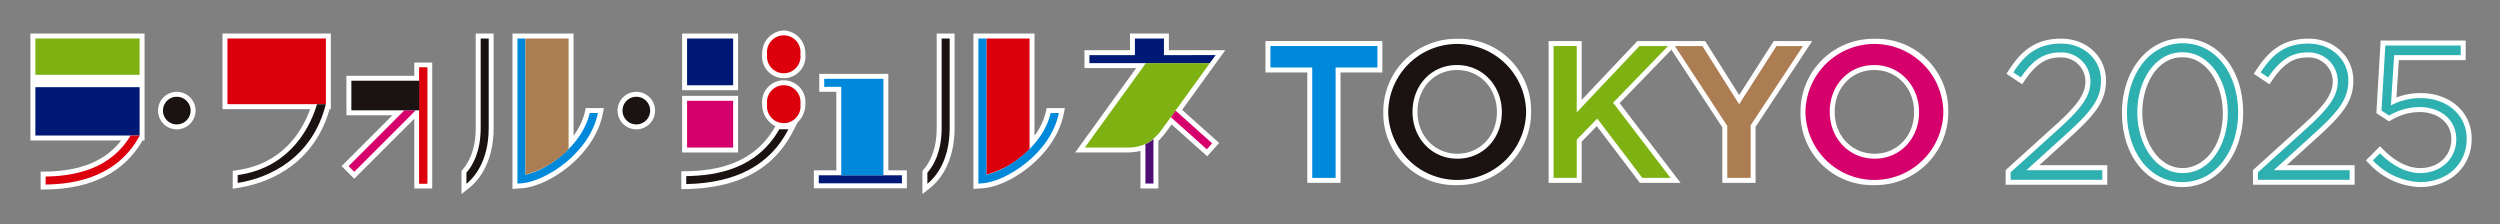 <svg xmlns="http://www.w3.org/2000/svg" xmlns:xlink="http://www.w3.org/1999/xlink" width="510.309" height="45.823" viewBox="0 0 510.309 45.823">
  <rect x="0" y="0" width="510.309" height="45.823" fill="#808080" stroke="none"/>
  <defs>
    <clipPath id="clip-path">
      <rect id="長方形_152" data-name="長方形 152" width="510.309" height="45.823" fill="none"/>
    </clipPath>
  </defs>
  <g id="グループ_147" data-name="グループ 147" transform="translate(0 0)">
    <g id="グループ_146" data-name="グループ 146" transform="translate(0 0)" clip-path="url(#clip-path)">
      <path id="パス_455" data-name="パス 455" d="M176.4,25.66a3.83,3.83,0,1,0,3.831,3.831A3.835,3.835,0,0,0,176.4,25.66" transform="translate(-46.515 -6.916)" fill="#fff"/>
      <rect id="長方形_141" data-name="長方形 141" width="11.422" height="11.563" transform="translate(139.238 6.85)" fill="#fff"/>
      <rect id="長方形_142" data-name="長方形 142" width="11.422" height="11.563" transform="translate(139.238 19.563)" fill="#fff"/>
      <path id="パス_456" data-name="パス 456" d="M217.389,8.5a4.663,4.663,0,0,0-4.4,4.876,4.428,4.428,0,1,0,8.81,0A4.664,4.664,0,0,0,217.389,8.5" transform="translate(-57.407 -2.292)" fill="#fff"/>
      <path id="パス_457" data-name="パス 457" d="M157.993,25.365a13.187,13.187,0,0,1-2.318,4.857V9.377H143.208V41.085l1.955-.137c5.422-.382,14.758-6.623,16.472-15.16l.243-1.207h-3.706Z" transform="translate(-38.6 -2.527)" fill="#fff"/>
      <path id="パス_458" data-name="パス 458" d="M131.869,28.663c0,4.474-1.447,7.069-2.662,8.458l-.249.286v4.732l1.638-1.306c1.481-1.18,4.927-4.73,4.927-12.17V9.377h-3.655Z" transform="translate(-34.759 -2.527)" fill="#fff"/>
      <path id="パス_459" data-name="パス 459" d="M260.679,28.663c0,4.475-1.447,7.069-2.662,8.458l-.249.286v4.73l1.638-1.3c1.481-1.18,4.928-4.728,4.928-12.17V9.377h-3.655Z" transform="translate(-69.478 -2.527)" fill="#fff"/>
      <path id="パス_460" data-name="パス 460" d="M47.99,25.66a3.83,3.83,0,1,0,3.83,3.831,3.835,3.835,0,0,0-3.83-3.831" transform="translate(-11.902 -6.916)" fill="#fff"/>
      <path id="パス_461" data-name="パス 461" d="M319.579,12.769V9.377h-7.946v3.392h-9.286v3.655H312.9L300.444,33.648h10.129a13.029,13.029,0,0,0,3.205-.308V41h3.654V31.292a19.145,19.145,0,0,0,1.795-2.114l.9-1.25,7.27,6.5,2.434-2.726-7.551-6.747,7.36-10.175,1.465-2.01Z" transform="translate(-80.981 -2.527)" fill="#fff"/>
      <path id="パス_462" data-name="パス 462" d="M8.5,9.378V31.2h18.53c-3.226,4.175-8.3,6.262-15.448,6.353l-1,.013v3.655l1.023-.013c9.376-.119,16.026-3.491,19.794-10.008H31.8V9.378Z" transform="translate(-2.292 -2.527)" fill="#fff"/>
      <path id="パス_463" data-name="パス 463" d="M242.627,20.642H228.534V24.3h3.478V40.335h-4.587v3.655h18.987V40.335h-3.785Z" transform="translate(-61.3 -5.564)" fill="#fff"/>
      <path id="パス_464" data-name="パス 464" d="M286.8,25.365a13.2,13.2,0,0,1-2.318,4.858V9.377H272.018V41.085l1.956-.137c5.423-.382,14.758-6.623,16.471-15.16l.243-1.207h-3.706Z" transform="translate(-73.319 -2.527)" fill="#fff"/>
      <path id="パス_465" data-name="パス 465" d="M110.3,20.178H96.442v8.065h9.386L95.453,38.619,98.037,41.2,110.3,28.943V43.185h3.655v-25.7H110.3Z" transform="translate(-25.728 -4.712)" fill="#fff"/>
      <path id="パス_466" data-name="パス 466" d="M353.628,17.881h8.537V40.415h6.787V17.881h8.537v-6.4H353.628Z" transform="translate(-95.316 -3.094)" fill="#fff"/>
      <path id="パス_467" data-name="パス 467" d="M401.674,10.847a14.867,14.867,0,0,0-15.122,14.929v.077A14.621,14.621,0,0,0,401.6,40.706a14.868,14.868,0,0,0,15.122-14.93V25.7a14.622,14.622,0,0,0-15.045-14.853m8.064,15.007c0,4.817-3.467,8.449-8.064,8.449-4.643,0-8.143-3.665-8.143-8.527V25.7c0-4.839,3.467-8.489,8.066-8.489,4.641,0,8.142,3.682,8.142,8.565Z" transform="translate(-104.19 -2.923)" fill="#fff"/>
      <path id="パス_468" data-name="パス 468" d="M478.7,11.479,471.647,22.49,464.7,11.479H450.862L439.5,23.489V11.479h-6.748V40.415H439.5V32.01l3.088-3.172,8.785,11.577h8.31L447.244,24.142l10.572-10.9,10.393,15.851V40.415H475V28.98l11.555-17.5Z" transform="translate(-116.643 -3.094)" fill="#fff"/>
      <path id="パス_469" data-name="パス 469" d="M518.261,10.847a14.867,14.867,0,0,0-15.122,14.929v.077a14.621,14.621,0,0,0,15.045,14.853,14.868,14.868,0,0,0,15.122-14.93V25.7a14.622,14.622,0,0,0-15.045-14.853m8.065,15.007c0,4.817-3.467,8.449-8.065,8.449-4.642,0-8.142-3.665-8.142-8.527V25.7c0-4.839,3.467-8.489,8.066-8.489,4.641,0,8.142,3.682,8.142,8.565Z" transform="translate(-135.614 -2.923)" fill="#fff"/>
      <path id="パス_470" data-name="パス 470" d="M84.288,9.378H62.176V24.8h17.9c-1.667,4.59-5.647,11.172-14.942,12.466l-.87.121v3.654l1.164-.18c4.474-.694,15.1-3.649,18.615-16.061h.246Z" transform="translate(-16.759 -2.527)" fill="#fff"/>
      <path id="パス_471" data-name="パス 471" d="M214.145,31.017a5.078,5.078,0,0,0,1.556-3.7,4.428,4.428,0,1,0-8.81,0,4.914,4.914,0,0,0,2.7,4.493l-.072.126c-4.507,7.909-12.514,8.958-18.144,9.06l-.992.017v3.647l1.031-.022c10.666-.223,17.777-4.063,21.742-11.739l.655-1.269c.126-.232.237-.428.338-.608" transform="translate(-51.314 -6.047)" fill="#fff"/>
      <path id="パス_472" data-name="パス 472" d="M179.6,29.863a2.821,2.821,0,1,1-2.821-2.821,2.821,2.821,0,0,1,2.821,2.821" transform="translate(-46.888 -7.289)" fill="#1a1311"/>
      <rect id="長方形_143" data-name="長方形 143" width="9.403" height="9.544" transform="translate(140.248 7.86)" fill="#001976"/>
      <rect id="長方形_144" data-name="長方形 144" width="9.403" height="9.544" transform="translate(140.248 20.572)" fill="#d6006c"/>
      <rect id="長方形_145" data-name="長方形 145" width="16.968" height="1.637" transform="translate(167.135 35.781)" fill="#001976"/>
      <path id="パス_473" data-name="パス 473" d="M221.157,13.751a3.425,3.425,0,1,1-6.792,0,3.425,3.425,0,1,1,6.792,0" transform="translate(-57.779 -2.664)" fill="#dc000c"/>
      <rect id="長方形_146" data-name="長方形 146" width="1.636" height="23.684" transform="translate(85.576 13.78)" fill="#dc000c"/>
      <path id="パス_474" data-name="パス 474" d="M159.348,25.964c-1.563,6.809-8.885,11.729-13.124,12.6v-27.8h-1.636V40.377l.876-.061c4.626-.327,13.877-6,15.554-14.352Z" transform="translate(-38.972 -2.9)" fill="#0088db"/>
      <path id="パス_475" data-name="パス 475" d="M221.157,27.685a3.425,3.425,0,1,1-6.792,0,3.425,3.425,0,1,1,6.792,0" transform="translate(-57.779 -6.42)" fill="#dc000c"/>
      <path id="パス_476" data-name="パス 476" d="M133.25,10.759V29.035c0,4.864-1.648,7.678-2.911,9.123v2.258c1.356-1.081,4.547-4.367,4.547-11.381V10.759Z" transform="translate(-35.131 -2.9)" fill="#1a1311"/>
      <path id="パス_477" data-name="パス 477" d="M262.061,10.759V29.035c0,4.864-1.648,7.678-2.911,9.122v2.259c1.357-1.081,4.548-4.367,4.548-11.381V10.759Z" transform="translate(-69.85 -2.9)" fill="#1a1311"/>
      <path id="パス_478" data-name="パス 478" d="M51.182,29.863a2.821,2.821,0,1,1-2.821-2.821,2.821,2.821,0,0,1,2.821,2.821" transform="translate(-12.275 -7.289)" fill="#1a1311"/>
      <path id="パス_479" data-name="パス 479" d="M319.644,14.15V10.759h-5.928V14.15H304.43v1.637H329v0l1.2-1.642Z" transform="translate(-82.055 -2.9)" fill="#001976"/>
      <rect id="長方形_147" data-name="長方形 147" width="21.273" height="7.411" transform="translate(7.221 7.86)" fill="#7db212"/>
      <rect id="長方形_148" data-name="長方形 148" width="21.273" height="9.87" transform="translate(7.221 17.794)" fill="#001976"/>
      <rect id="長方形_149" data-name="長方形 149" width="20.093" height="13.406" transform="translate(46.426 7.859)" fill="#dc000c"/>
      <path id="パス_480" data-name="パス 480" d="M66.413,43.586v1.6c6.716-1.041,15.283-5.264,18-16.072h-1.8c-1.852,6.169-6.562,13.133-16.206,14.474" transform="translate(-17.901 -7.847)" fill="#1a1311"/>
      <path id="パス_481" data-name="パス 481" d="M146.829,38.558a19.259,19.259,0,0,0,8.812-5.225V10.758h-8.812Z" transform="translate(-39.576 -2.899)" fill="#ac7d52"/>
      <path id="パス_482" data-name="パス 482" d="M233.8,41.717h8.6V22.025H230.324v1.636H233.8Z" transform="translate(-62.081 -5.936)" fill="#0088db"/>
      <path id="パス_483" data-name="パス 483" d="M275.64,38.558a19.254,19.254,0,0,0,8.811-5.225V10.758H275.64Z" transform="translate(-74.295 -2.899)" fill="#dc000c"/>
      <path id="パス_484" data-name="パス 484" d="M320.546,39.646c-.158.08-.312.148-.467.215v8.057h1.637V38.79a5.564,5.564,0,0,1-1.17.856" transform="translate(-86.273 -10.455)" fill="#4e0f74"/>
      <path id="パス_485" data-name="パス 485" d="M327.174,32.232l7.351,6.57,1.09-1.22L328.138,30.9Z" transform="translate(-88.185 -8.328)" fill="#d6006c"/>
      <path id="パス_486" data-name="パス 486" d="M328.657,17.193v0H315.608l-12.46,17.224H311.3a9.494,9.494,0,0,0,4.681-.92,11.227,11.227,0,0,0,3.156-3.132l10.417-14.4Z" transform="translate(-81.709 -4.302)" fill="#7db212"/>
      <path id="パス_487" data-name="パス 487" d="M288.159,25.964c-1.562,6.809-8.885,11.729-13.123,12.6v-27.8H273.4V40.377l.877-.061c4.626-.327,13.876-6,15.553-14.352Z" transform="translate(-73.691 -2.9)" fill="#0088db"/>
      <path id="パス_488" data-name="パス 488" d="M30.1,37.872c-3.308,5.506-9.037,8.265-17.354,8.372V47.88c9.236-.117,15.656-3.457,19.186-9.932v-.076Z" transform="translate(-3.434 -10.208)" fill="#dc000c"/>
      <path id="パス_489" data-name="パス 489" d="M108.791,30.832,97.406,42.218l1.156,1.157,12.5-12.5-.045-.046Z" transform="translate(-26.254 -8.31)" fill="#d6006c"/>
      <rect id="長方形_150" data-name="長方形 150" width="1.636" height="23.684" transform="translate(85.576 13.78)" fill="#dc000c"/>
      <path id="パス_490" data-name="パス 490" d="M210.765,36.119c-4.582,8.041-12.6,9.453-19,9.568v1.625c10.211-.213,17.1-3.893,20.866-11.194Z" transform="translate(-51.687 -9.735)" fill="#1a1311"/>
      <rect id="長方形_151" data-name="長方形 151" width="13.853" height="6.046" transform="translate(71.723 16.476)" fill="#1a1311"/>
      <path id="パス_491" data-name="パス 491" d="M363.547,17.244H355.01V12.86h21.842v4.384h-8.537V39.778h-4.768Z" transform="translate(-95.688 -3.466)" fill="#0088db"/>
      <path id="パス_492" data-name="パス 492" d="M387.934,26.226v-.077a14.076,14.076,0,0,1,28.148-.077v.077a14.076,14.076,0,0,1-28.148.077m23.187,0v-.077c0-5.229-3.806-9.575-9.152-9.575s-9.075,4.269-9.075,9.5v.077c0,5.23,3.807,9.536,9.152,9.536s9.075-4.229,9.075-9.459" transform="translate(-104.562 -3.296)" fill="#1a1311"/>
      <path id="パス_493" data-name="パス 493" d="M434.134,12.861h4.73V26.4l12.805-13.536h5.845L446.285,24.436l11.728,15.343h-5.768l-9.191-12.113-4.191,4.306v7.806h-4.73Z" transform="translate(-117.015 -3.466)" fill="#7db212"/>
      <path id="パス_494" data-name="パス 494" d="M478.729,29.165l-10.69-16.3h5.614l7.5,11.882,7.614-11.882h5.422L483.5,29.049V39.778h-4.768Z" transform="translate(-126.154 -3.466)" fill="#ac7d52"/>
      <path id="パス_495" data-name="パス 495" d="M504.521,26.226v-.077a14.076,14.076,0,0,1,28.148-.077v.077a14.076,14.076,0,0,1-28.148.077m23.187,0v-.077c0-5.229-3.806-9.575-9.152-9.575s-9.075,4.269-9.075,9.5v.077c0,5.23,3.807,9.536,9.153,9.536s9.074-4.229,9.074-9.459" transform="translate(-135.987 -3.296)" fill="#d6006c"/>
      <path id="パス_496" data-name="パス 496" d="M571.785,10.8c-5.665,0-8.441,3.042-10.6,6.33l-.554.844,3.2,2.134.569-.824c2.311-3.346,4.327-4.65,7.188-4.65a4.925,4.925,0,0,1,5.168,4.855c0,2.517-1.448,4.689-5.736,8.6l-10.214,9.235-.335.3v3h20.746V36.633H567.335l6.424-5.824c4.969-4.524,7.185-7.244,7.185-11.4V19.33c0-4.865-3.938-8.533-9.159-8.533" transform="translate(-151.068 -2.91)" fill="#fff"/>
      <path id="パス_497" data-name="パス 497" d="M605.377,10.69c-7.074,0-12.408,6.529-12.408,15.188v.078c0,8.755,5.186,15.11,12.331,15.11,7.074,0,12.408-6.53,12.408-15.189V25.8c0-8.755-5.185-15.11-12.331-15.11m0,26.5c-5.171,0-8.261-5.752-8.261-11.314V25.8c0-5.447,2.868-11.236,8.183-11.236,5.17,0,8.26,5.752,8.26,11.314v.078c0,7.3-4.216,11.236-8.183,11.236" transform="translate(-159.827 -2.881)" fill="#fff"/>
      <path id="パス_498" data-name="パス 498" d="M640.9,10.8c-5.664,0-8.44,3.042-10.6,6.33l-.554.844,3.2,2.134.568-.824c2.31-3.346,4.325-4.65,7.188-4.65a4.925,4.925,0,0,1,5.168,4.855c0,2.518-1.448,4.69-5.736,8.6l-10.214,9.235-.335.3v3h20.746V36.633H636.456l6.424-5.824c4.969-4.525,7.186-7.245,7.186-11.4V19.33c0-4.865-3.938-8.533-9.16-8.533" transform="translate(-169.698 -2.91)" fill="#fff"/>
      <path id="パス_499" data-name="パス 499" d="M681.5,11.333H664.142l-.873,14.817,2.57,1.671.533-.291a11.449,11.449,0,0,1,5.7-1.6c3.825,0,6.5,2.254,6.5,5.481v.078c0,3.4-2.667,5.873-6.342,5.873-2.465,0-5.058-1.291-7.5-3.734l-.719-.72-2.881,2.881.707.72a14.848,14.848,0,0,0,10.316,4.728c6.125,0,10.57-4.132,10.57-9.825v-.078c0-5.375-4.379-9.277-10.413-9.277a13.4,13.4,0,0,0-4.945.9l.5-7.633H681.5Z" transform="translate(-178.197 -3.054)" fill="#fff"/>
      <path id="パス_500" data-name="パス 500" d="M561.864,38.456l10.217-9.239c4.5-4.11,6.068-6.459,6.068-9.356a5.911,5.911,0,0,0-6.185-5.872c-3.485,0-5.755,1.8-8.026,5.089l-1.527-1.018c2.388-3.641,4.933-5.871,9.748-5.871,4.658,0,8.142,3.248,8.142,7.516v.078c0,3.758-2.035,6.263-6.85,10.648l-8.378,7.595h15.5v1.957H561.864Z" transform="translate(-151.443 -3.285)" fill="#2eb0b0"/>
      <path id="パス_501" data-name="パス 501" d="M594.362,26.331v-.078c0-7.556,4.424-14.171,11.391-14.171s11.314,6.538,11.314,14.092v.079c0,7.554-4.424,14.171-11.392,14.171s-11.313-6.538-11.313-14.093m20.591,0v-.078c0-6.381-3.6-12.332-9.278-12.332s-9.2,5.872-9.2,12.253v.079c0,6.342,3.6,12.331,9.277,12.331s9.2-5.912,9.2-12.253" transform="translate(-160.202 -3.256)" fill="#2eb0b0"/>
      <path id="パス_502" data-name="パス 502" d="M630.984,38.456,641.2,29.217c4.5-4.11,6.068-6.459,6.068-9.356a5.91,5.91,0,0,0-6.185-5.872c-3.484,0-5.755,1.8-8.025,5.089l-1.527-1.018c2.388-3.641,4.932-5.871,9.747-5.871,4.658,0,8.143,3.248,8.143,7.516v.078c0,3.758-2.036,6.263-6.851,10.648l-8.377,7.595h15.5v1.957H630.984Z" transform="translate(-170.073 -3.285)" fill="#2eb0b0"/>
      <path id="パス_503" data-name="パス 503" d="M663.085,36.174l1.448-1.449c2.466,2.467,5.324,4.032,8.221,4.032,4.345,0,7.359-3.053,7.359-6.89v-.079c0-3.8-3.092-6.5-7.516-6.5a12.366,12.366,0,0,0-6.186,1.722L664.846,26l.783-13.27h15.385v1.957H667.431l-.666,10.256a12.859,12.859,0,0,1,6.068-1.487c5.285,0,9.4,3.367,9.4,8.26v.077c0,5.168-4.033,8.809-9.553,8.809a13.983,13.983,0,0,1-9.59-4.424" transform="translate(-178.726 -3.43)" fill="#2eb0b0"/>
    </g>
  </g>
</svg>
